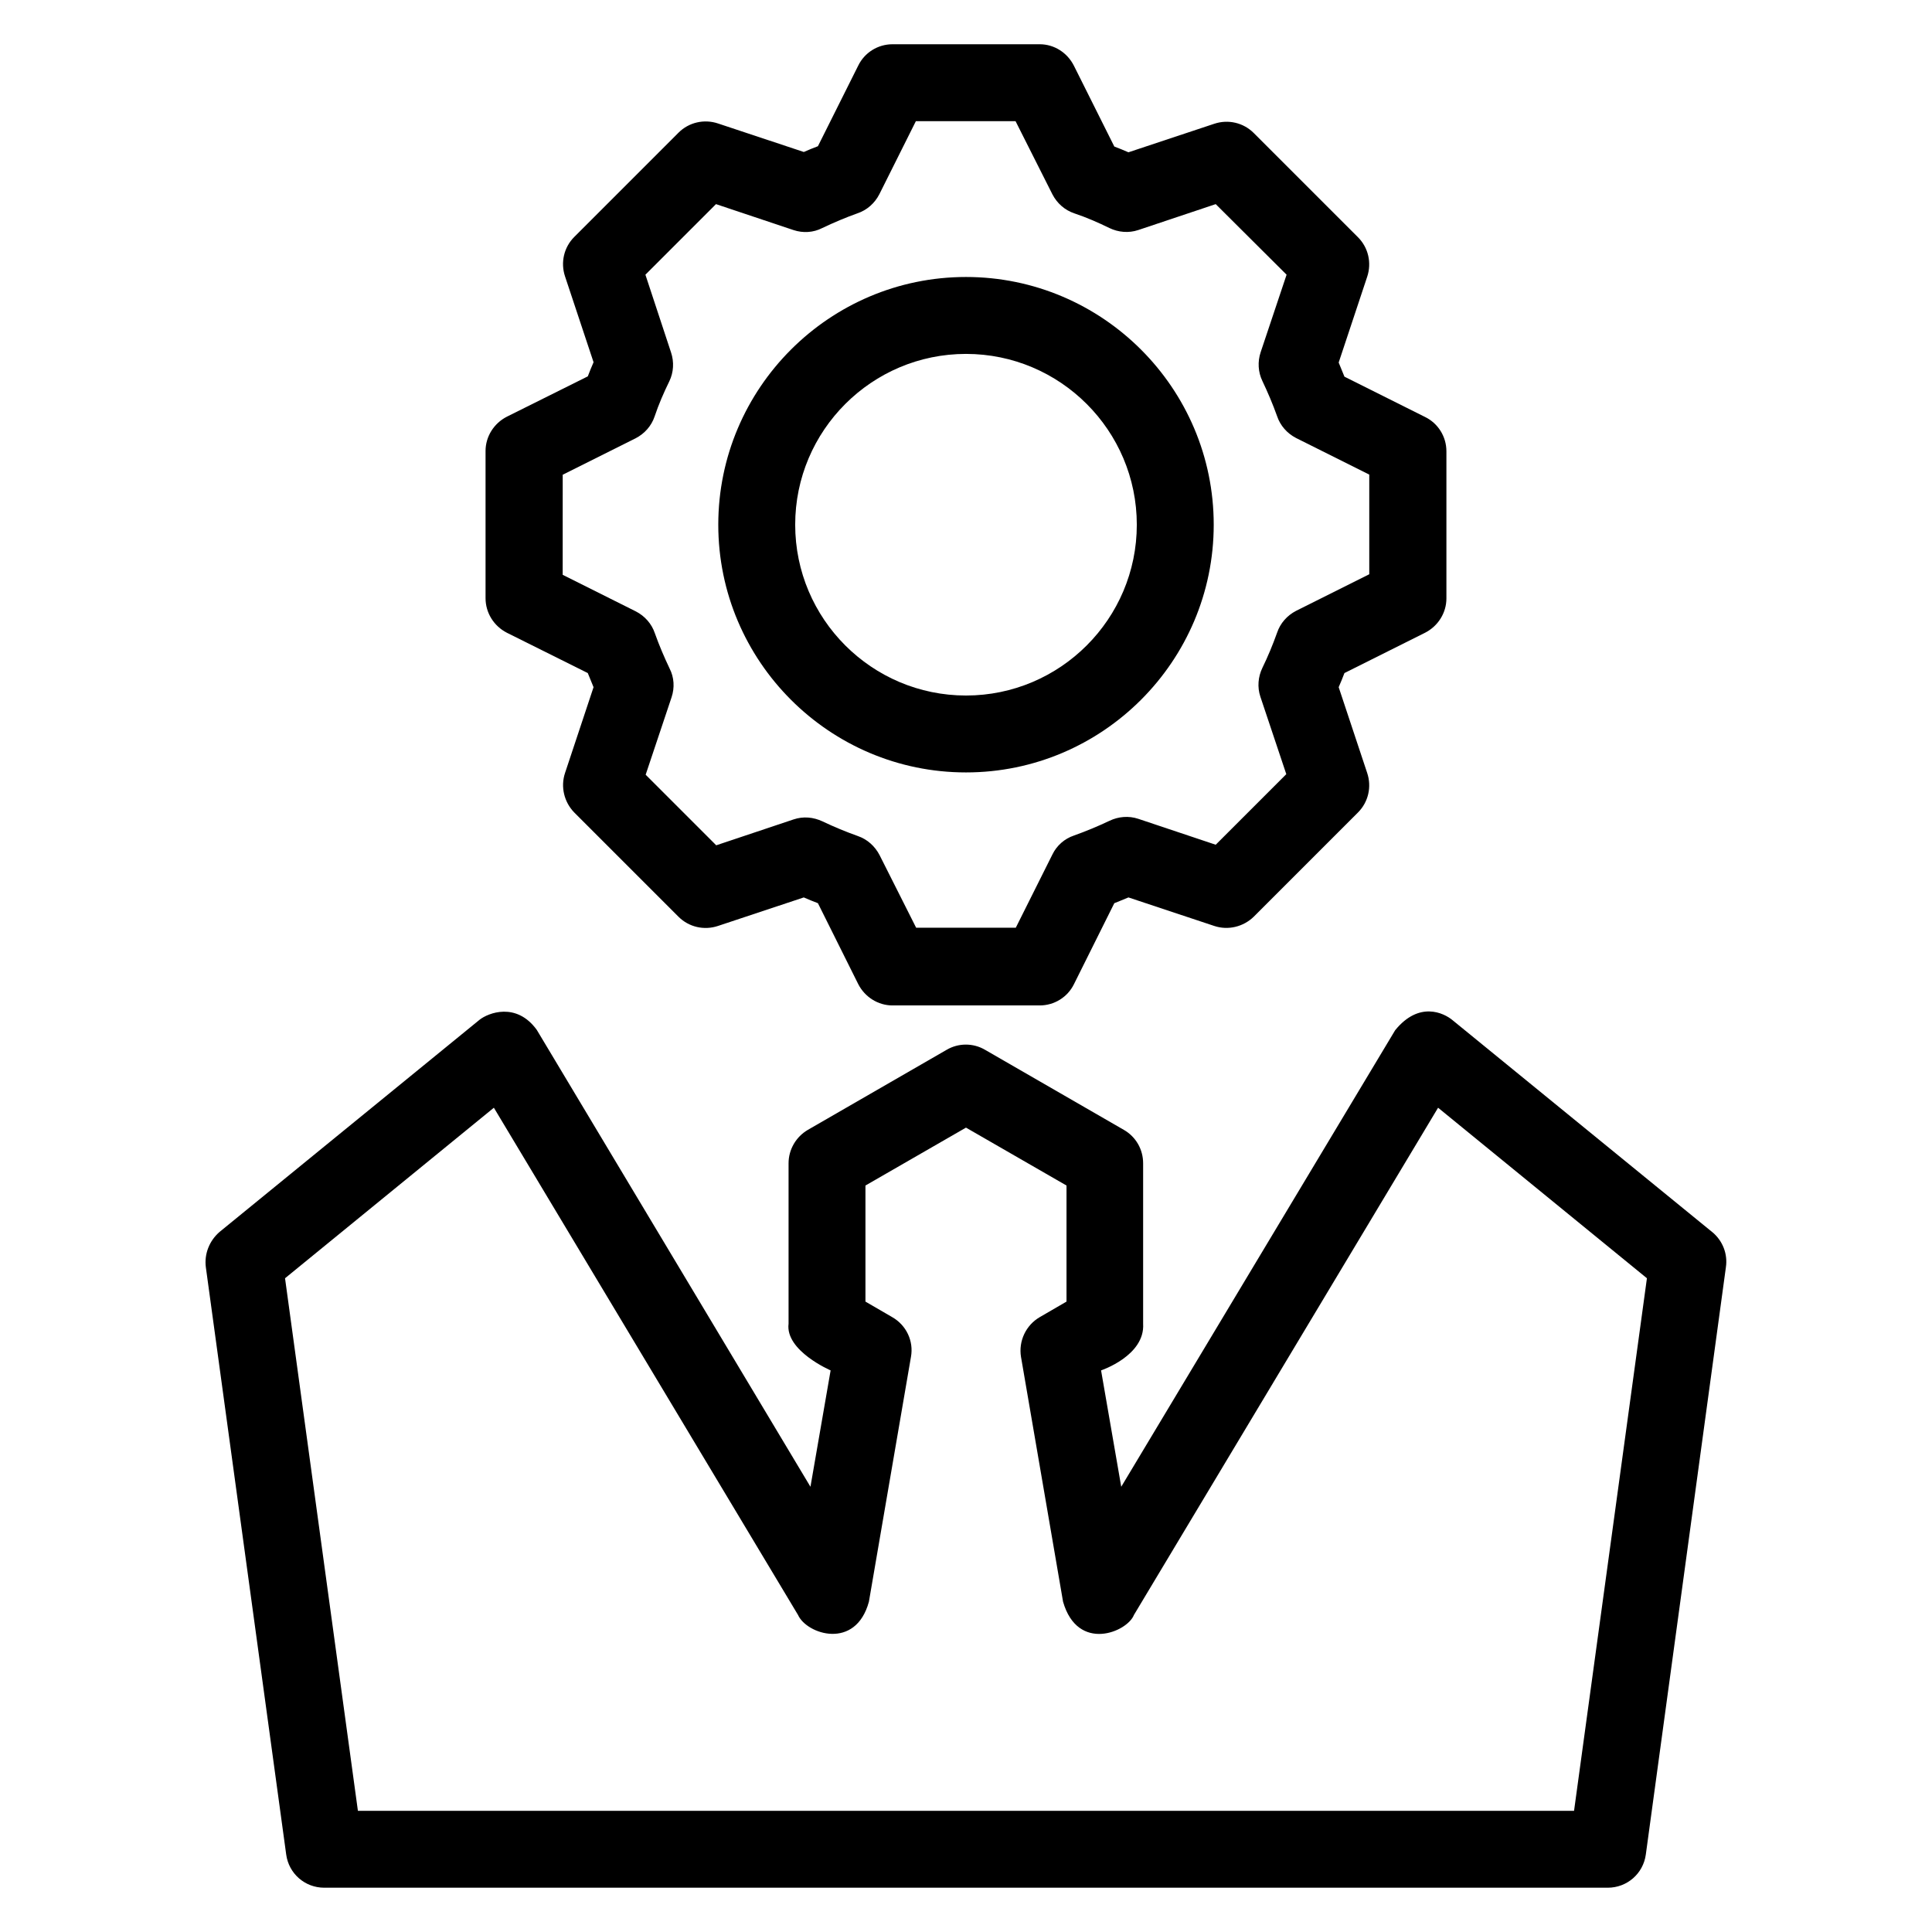 <?xml version="1.0" encoding="UTF-8"?>
<!-- Uploaded to: ICON Repo, www.iconrepo.com, Generator: ICON Repo Mixer Tools -->
<svg fill="#000000" width="800px" height="800px" version="1.1" viewBox="144 144 512 512" xmlns="http://www.w3.org/2000/svg">
 <g>
  <path d="m278.32 311.68 21.449 10.688c0.535 1.223 0.992 2.519 1.527 3.742l-7.559 22.746c-1.223 3.664-0.23 7.711 2.441 10.457l27.633 27.633c2.75 2.75 6.793 3.664 10.457 2.441l22.746-7.559c1.223 0.535 2.519 1.07 3.742 1.527l10.688 21.449c1.754 3.434 5.266 5.648 9.082 5.648h39.008c3.894 0 7.406-2.215 9.082-5.648l10.688-21.449c1.297-0.535 2.519-0.992 3.742-1.527l22.746 7.559c3.664 1.223 7.711 0.23 10.457-2.441l27.633-27.633c2.75-2.75 3.664-6.793 2.441-10.457l-7.559-22.746c0.535-1.223 1.07-2.519 1.527-3.742l21.375-10.688c3.434-1.754 5.648-5.266 5.648-9.082v-39.008c0-3.894-2.215-7.406-5.648-9.082l-21.375-10.688c-0.535-1.223-0.992-2.519-1.527-3.742l7.559-22.746c1.223-3.664 0.305-7.711-2.441-10.457l-27.633-27.633c-2.75-2.75-6.793-3.664-10.457-2.441l-22.746 7.559c-1.223-0.535-2.519-1.07-3.742-1.527l-10.688-21.375c-1.75-3.516-5.262-5.731-9.078-5.731h-39.008c-3.894 0-7.406 2.215-9.082 5.648l-10.688 21.375c-1.223 0.457-2.519 0.992-3.742 1.527l-22.746-7.559c-3.664-1.223-7.711-0.305-10.457 2.441l-27.633 27.637c-2.75 2.75-3.664 6.793-2.441 10.457l7.559 22.746c-0.535 1.223-1.07 2.519-1.527 3.742l-21.449 10.688c-3.434 1.754-5.648 5.266-5.648 9.082v39.008c-0.004 3.891 2.211 7.402 5.644 9.16zm14.734-41.832 19.391-9.695c2.367-1.223 4.199-3.281 5.039-5.801 1.07-3.207 2.441-6.336 3.894-9.312 1.145-2.367 1.297-5.113 0.457-7.633l-6.797-20.609 18.703-18.703 20.535 6.871c2.519 0.84 5.266 0.688 7.633-0.535 3.055-1.449 6.106-2.75 9.312-3.894 2.519-0.84 4.582-2.672 5.801-5.039l9.695-19.391h26.41l9.77 19.391c1.223 2.367 3.281 4.199 5.801 5.039 3.207 1.07 6.336 2.441 9.312 3.894 2.367 1.145 5.113 1.375 7.633 0.535l20.535-6.871 18.781 18.703-6.871 20.535c-0.84 2.519-0.688 5.266 0.457 7.633 1.449 3.055 2.75 6.106 3.894 9.312 0.84 2.519 2.672 4.582 5.039 5.801l19.391 9.695v26.41l-19.391 9.695c-2.367 1.223-4.199 3.281-5.039 5.801-1.145 3.207-2.441 6.336-3.894 9.312-1.145 2.367-1.375 5.113-0.535 7.633l6.871 20.535-18.703 18.703-20.535-6.871c-2.519-0.84-5.266-0.609-7.633 0.535-3.055 1.449-6.184 2.75-9.391 3.894-2.519 0.84-4.582 2.672-5.727 5.039l-9.695 19.391h-26.41l-9.691-19.242c-1.223-2.367-3.281-4.199-5.727-5.039-3.207-1.145-6.336-2.441-9.391-3.894-2.441-1.145-5.113-1.375-7.633-0.535l-20.535 6.871-18.703-18.703 6.871-20.535c0.84-2.519 0.688-5.266-0.535-7.633-1.449-3.055-2.75-6.106-3.894-9.312-0.84-2.519-2.672-4.582-5.039-5.801l-19.391-9.695 0.008-26.484z"/>
  <path d="m400 348.7c36.184 0 65.648-29.465 65.648-65.648 0-36.184-29.465-65.648-65.648-65.648s-65.648 29.465-65.648 65.648c0 36.18 29.465 65.648 65.648 65.648zm0-110.91c24.961 0 45.266 20.305 45.266 45.266 0 24.961-20.305 45.266-45.266 45.266s-45.266-20.305-45.266-45.266c-0.004-24.961 20.301-45.266 45.266-45.266z"/>
  <path d="m597.78 470.53-68.855-56.184c-2.289-1.91-8.855-5.113-15.191 2.672l-72.594 120.99-5.344-30.84s11.68-3.894 11.145-12.367v-42.52c0-3.664-1.91-7.023-5.113-8.855l-36.793-21.223c-3.129-1.832-7.023-1.832-10.152 0l-36.793 21.223c-3.129 1.832-5.113 5.191-5.113 8.855v42.52c-0.918 7.176 11.145 12.367 11.145 12.367l-5.344 30.84-72.52-121.07c-5.418-7.481-12.902-4.504-15.191-2.672l-68.855 56.184c-2.742 2.363-4.117 5.875-3.66 9.387l21.297 155.65c0.688 5.039 4.961 8.777 10.078 8.777h340.15c5.113 0 9.391-3.742 10.078-8.777l21.223-155.65c0.527-3.512-0.844-7.023-3.594-9.312zm-36.641 153.36h-322.29l-19.312-141.14 55.344-45.191 80.609 134.43c2.289 5.113 15.266 9.391 18.777-3.512l11.145-64.883c0.762-4.199-1.223-8.398-4.961-10.535l-7.098-4.121v-30.762l26.641-15.344 26.641 15.344v30.762l-7.098 4.121c-3.664 2.137-5.648 6.336-4.961 10.535l11.145 64.883c3.894 13.512 17.023 8.016 18.777 3.512l80.609-134.43 55.344 45.191z"/>
 </g>
</svg>